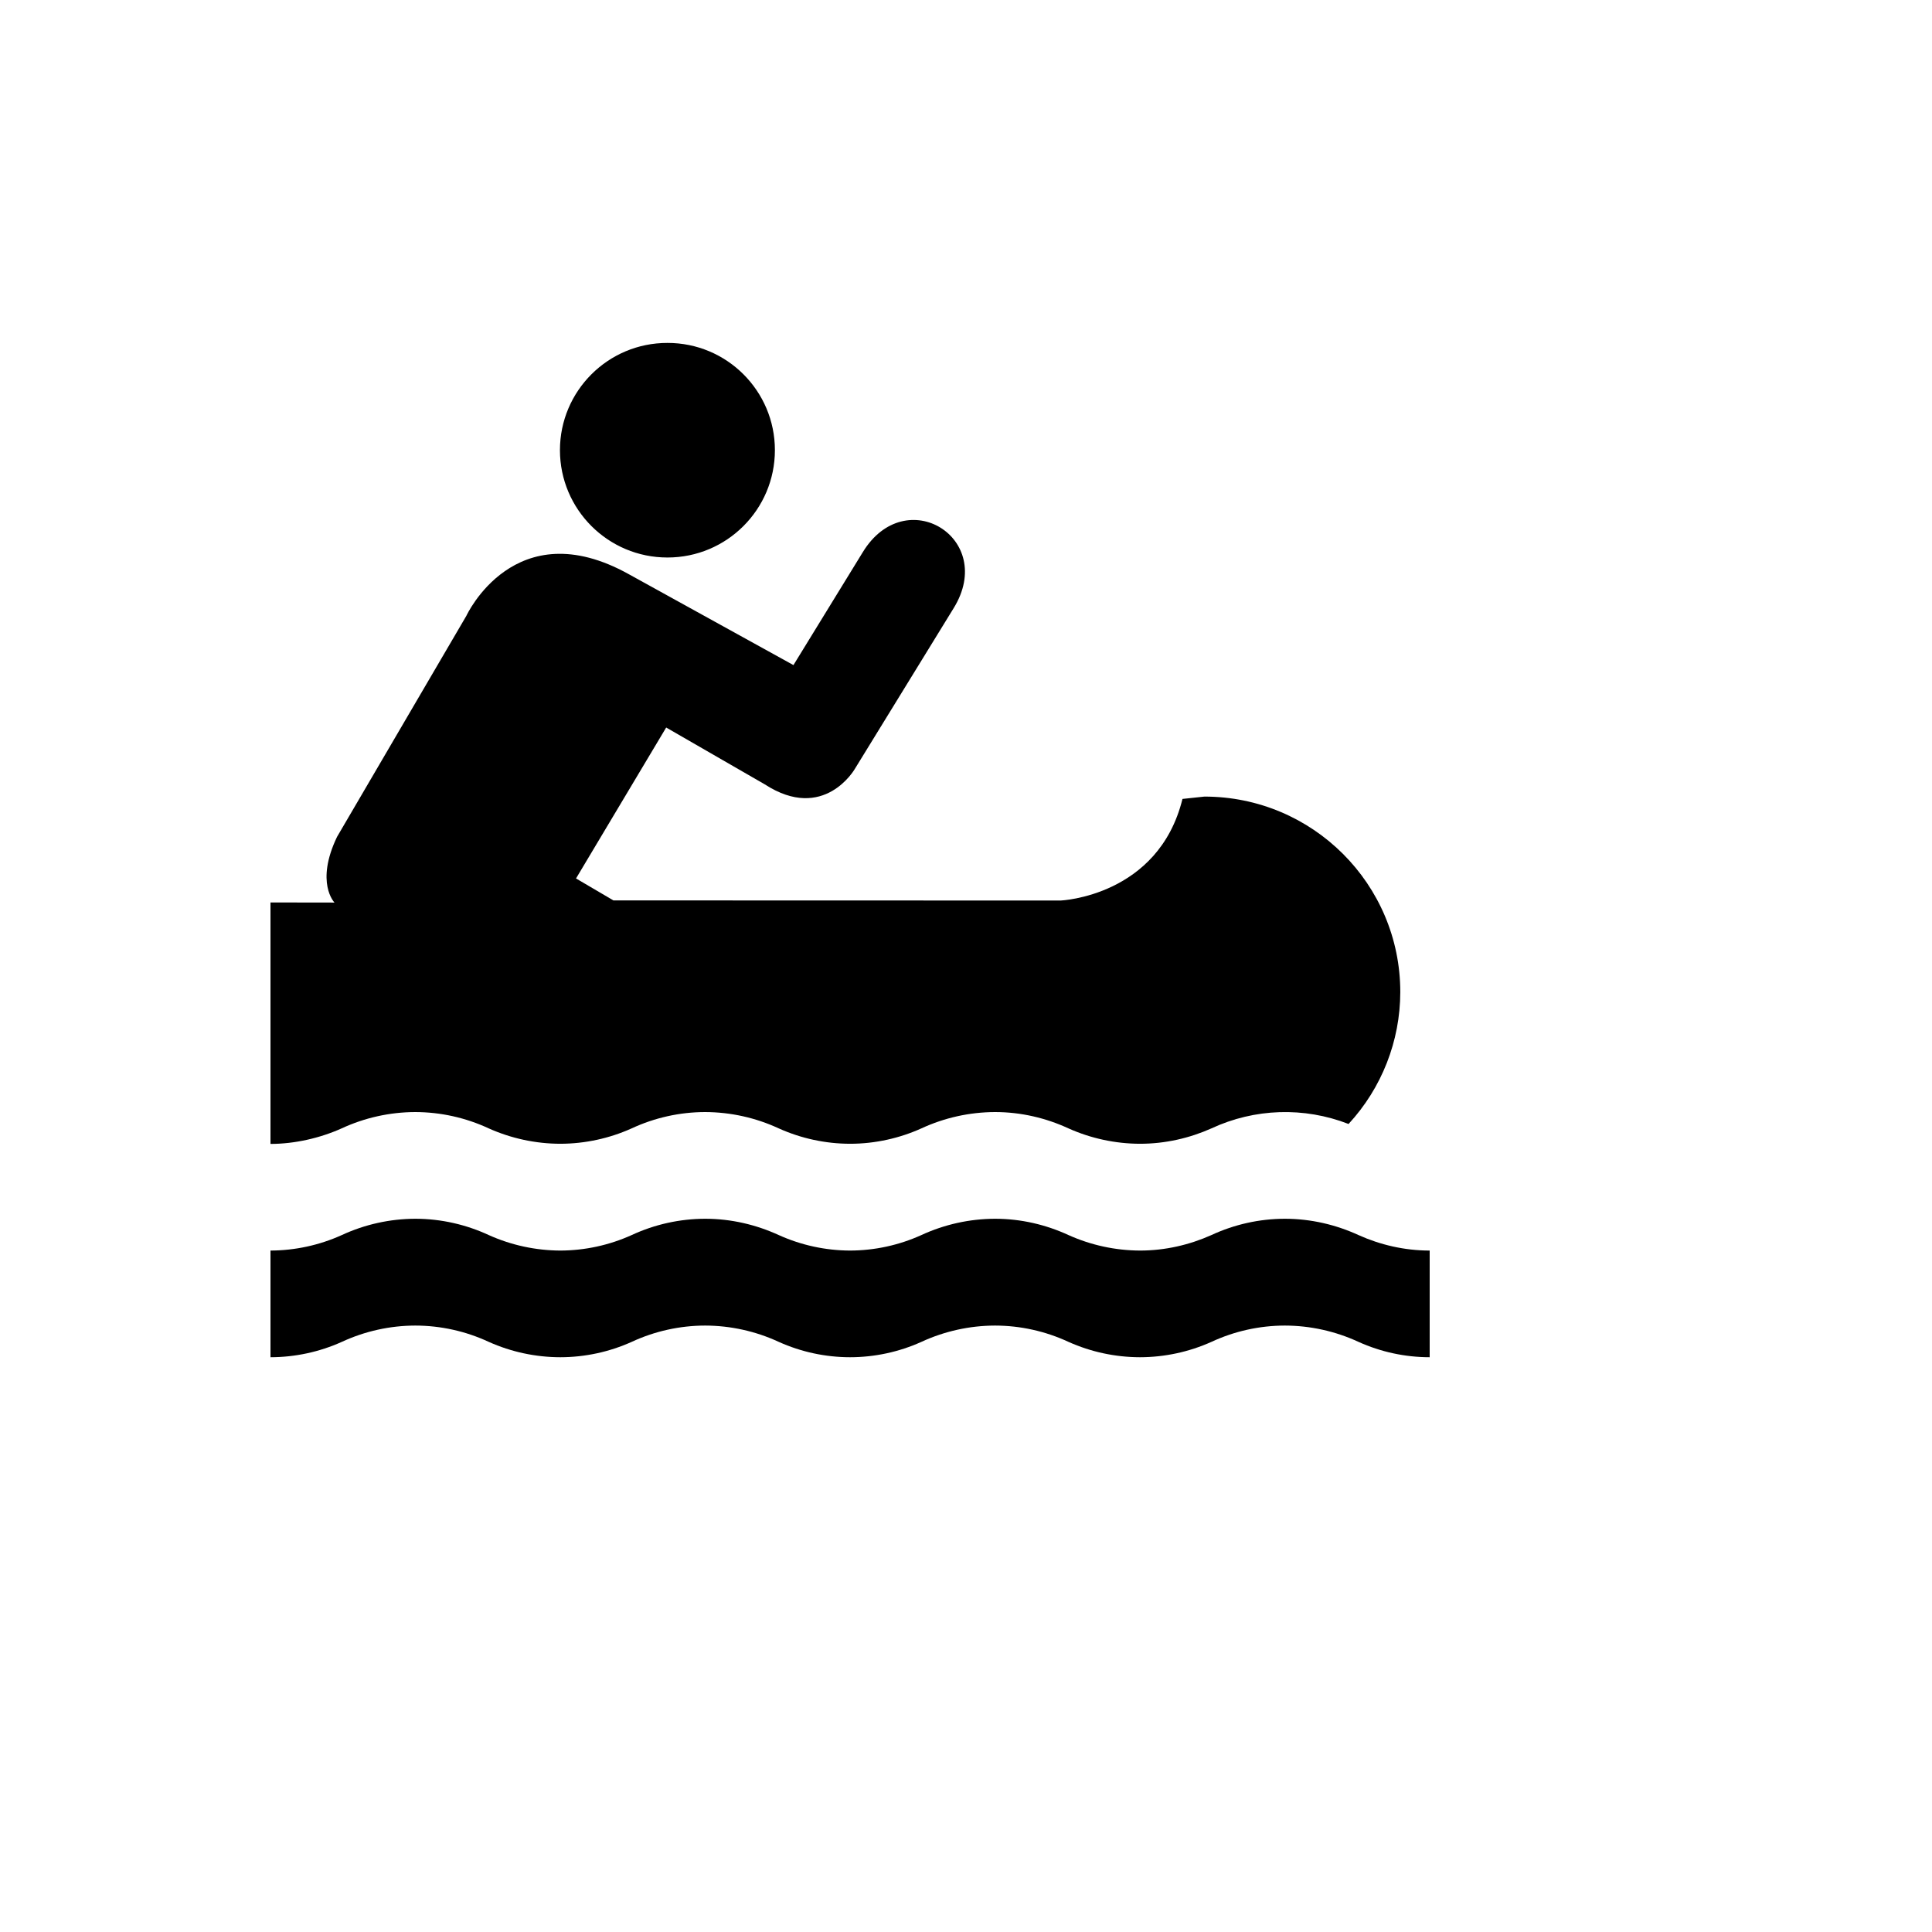 <svg xmlns="http://www.w3.org/2000/svg" version="1.1" xmlns:xlink="http://www.w3.org/1999/xlink" width="100%" height="100%" id="svgWorkerArea" viewBox="-25 -25 625 625" xmlns:idraw="https://idraw.muisca.co" style="background: white;"><defs id="defsdoc"><pattern id="patternBool" x="0" y="0" width="10" height="10" patternUnits="userSpaceOnUse" patternTransform="rotate(35)"><circle cx="5" cy="5" r="4" style="stroke: none;fill: #ff000070;"></circle></pattern></defs><g id="fileImp-85302950" class="cosito"><path id="pathImp-259763437" class="grouped" d="M190.914 155.352C210.109 155.369 225.68 139.812 225.68 120.617 225.676 101.432 210.099 85.894 190.914 85.938 171.734 85.907 156.162 101.437 156.141 120.617 156.154 139.81 171.721 155.36 190.914 155.352 190.914 155.352 190.914 155.352 190.914 155.352M62.5 345.055C70.312 345.055 78.508 343.18 85.523 340.031 92.987 336.574 101.11 334.772 109.336 334.75 117.547 334.767 125.656 336.569 133.102 340.031 140.39 343.292 148.281 344.988 156.266 345.008 164.223 344.991 172.087 343.295 179.344 340.031 186.798 336.563 194.919 334.761 203.141 334.75 211.356 334.777 219.468 336.579 226.922 340.031 234.179 343.296 242.043 344.991 250 345.008 258.18 345.008 266.094 343.18 273.07 340.031 280.542 336.574 288.673 334.773 296.906 334.75 305.359 334.75 313.445 336.703 320.648 340.031 327.927 343.288 335.807 344.984 343.781 345.008 351.984 345.008 359.836 343.18 366.898 340.031 380.872 333.526 396.897 333.012 411.258 338.609 421.991 326.991 427.965 311.762 427.992 295.945 427.992 260.992 399.625 232.695 364.633 232.695 364.633 232.695 357.531 233.453 357.531 233.453 349.742 264.992 318.125 266.32 318.125 266.32 318.125 266.32 173.438 266.281 173.438 266.281 173.438 266.281 161.344 259.18 161.344 259.18 161.344 259.18 190.508 210.352 190.508 210.352 190.508 210.352 222.438 228.758 222.438 228.758 241.555 241.125 251.508 223.789 251.508 223.789 251.508 223.789 283.523 171.711 283.523 171.711 297.438 149.086 267.922 130.945 254.094 153.656 254.094 153.656 231.68 190.156 231.68 190.156 231.68 190.156 178.414 160.75 178.414 160.75 141.5 140.211 125.859 174.234 125.859 174.234 125.859 174.234 84.023 245.734 84.023 245.734 76.906 260.594 83.211 266.977 83.211 266.977 83.211 266.977 62.5 266.945 62.5 266.945 62.5 266.945 62.5 345.055 62.5 345.055 62.5 345.055 62.5 345.055 62.5 345.055M437.5 414.062C429.558 414.059 421.706 412.365 414.469 409.094 406.997 405.637 398.866 403.839 390.633 403.82 382.432 403.834 374.334 405.634 366.898 409.094 359.628 412.357 351.751 414.051 343.781 414.062 335.807 414.049 327.925 412.356 320.648 409.094 313.209 405.638 305.109 403.839 296.906 403.82 288.674 403.841 280.543 405.639 273.07 409.094 265.819 412.364 257.955 414.057 250 414.062 242.043 414.055 234.177 412.363 226.922 409.094 219.467 405.644 211.355 403.845 203.141 403.82 194.922 403.83 186.804 405.629 179.352 409.094 172.095 412.359 164.231 414.052 156.273 414.062 148.288 414.053 140.395 412.36 133.109 409.094 125.669 405.634 117.565 403.834 109.359 403.82 101.144 403.839 93.031 405.638 85.578 409.094 78.322 412.359 70.457 414.052 62.5 414.062 62.5 414.062 62.5 379.555 62.5 379.555 70.46 379.529 78.325 377.82 85.578 374.539 93.033 371.087 101.144 369.289 109.359 369.266 117.812 369.266 125.953 371.219 133.109 374.539 140.394 377.817 148.286 379.526 156.273 379.555 164.234 379.529 172.098 377.82 179.352 374.539 186.805 371.078 194.923 369.279 203.141 369.266 211.586 369.266 219.672 371.219 226.922 374.539 234.175 377.82 242.04 379.529 250 379.555 257.959 379.534 265.822 377.824 273.07 374.539 280.545 371.088 288.674 369.29 296.906 369.266 305.359 369.266 313.445 371.219 320.648 374.539 327.923 377.812 335.804 379.522 343.781 379.555 351.984 379.555 359.836 377.695 366.898 374.539 374.334 371.083 382.433 369.284 390.633 369.266 399.125 369.266 407.227 371.219 414.469 374.539 421.453 377.688 429.312 379.555 437.5 379.555 437.5 379.555 437.5 414.062 437.5 414.062 437.5 414.062 437.5 414.062 437.5 414.062"></path></g></svg>